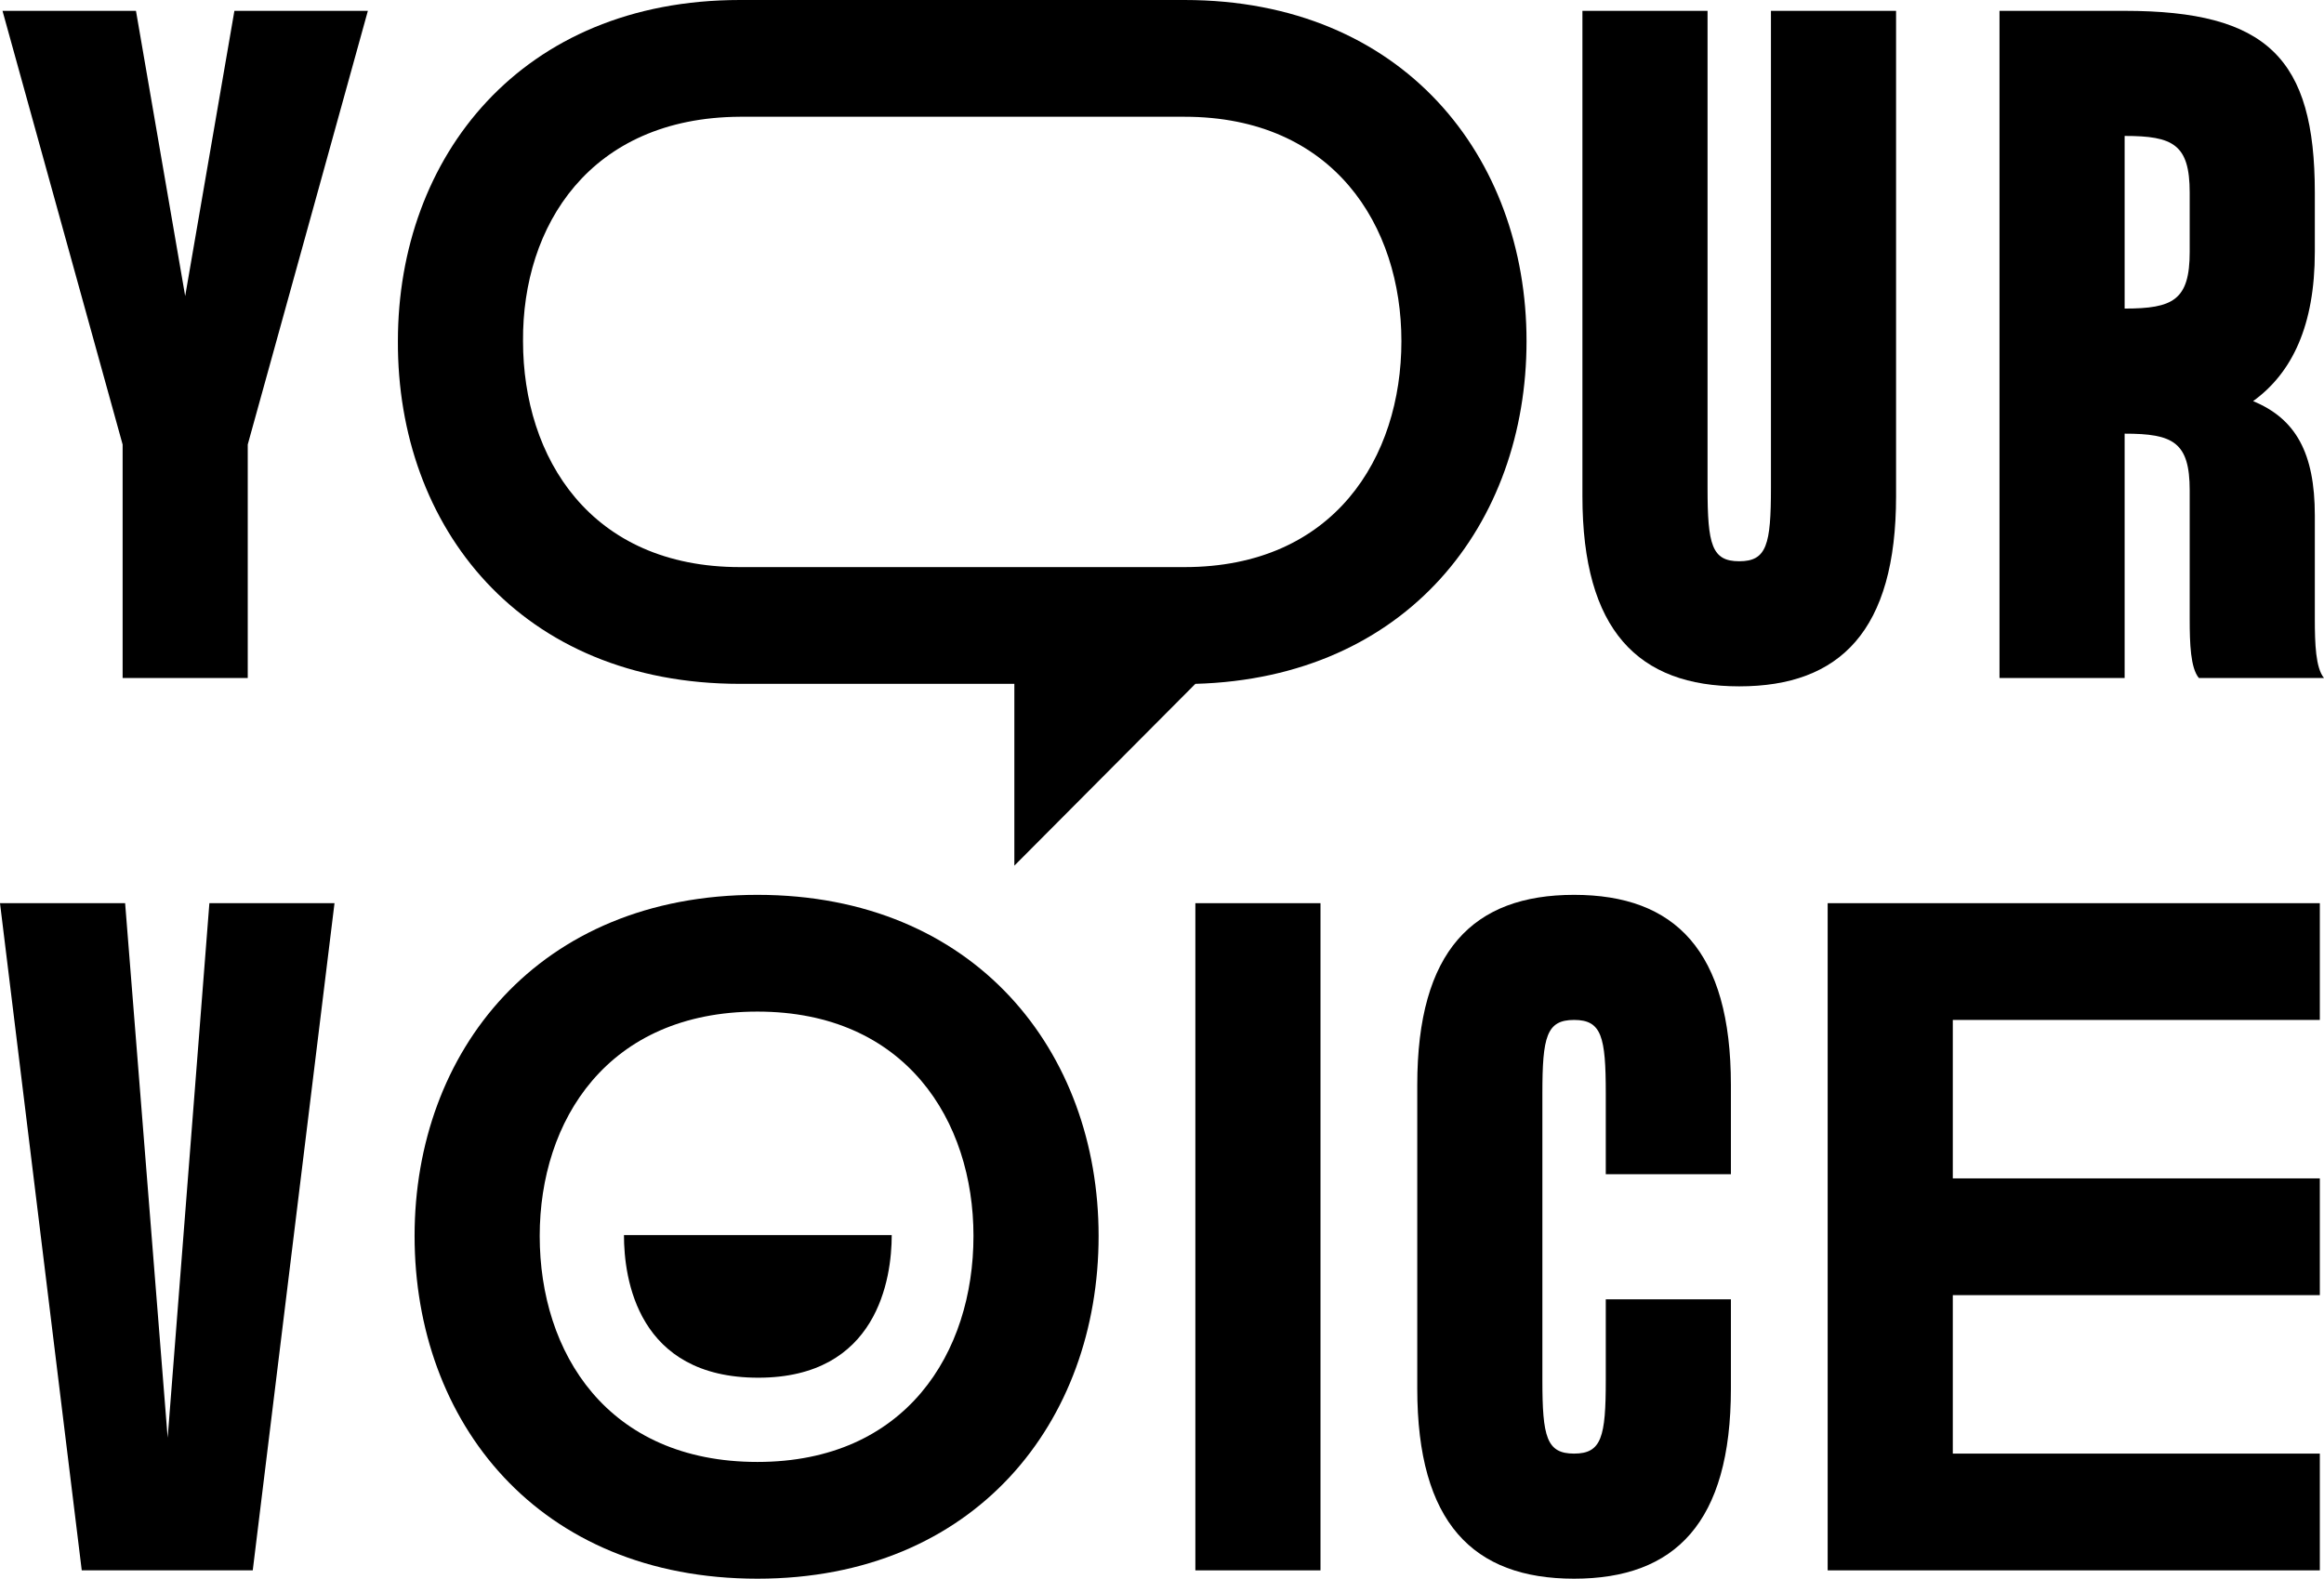 <?xml version="1.0" encoding="utf-8"?>
<!-- Generator: Adobe Illustrator 26.0.1, SVG Export Plug-In . SVG Version: 6.00 Build 0)  -->
<svg version="1.1" xmlns="http://www.w3.org/2000/svg" xmlns:xlink="http://www.w3.org/1999/xlink" x="0px" y="0px"
	 viewBox="0 0 278.6 189.3" style="enable-background:new 0 0 278.6 189.3;" xml:space="preserve">
<style type="text/css">
	.st0{display:none;}
	.st1{display:inline;}
	.st2{fill:#1D1D1B;}
</style>
<g id="Ebene_1">
	<g class="logoback">
		<polygon points="22.2,35.5 16.3,1.3 0.3,1.3 14.7,53.3 14.7,81.3 29.7,81.3 29.7,53.3 44.1,1.3 28.1,1.3 		"/>
		<path d="M227.3,59.5V1.3h-15v57.2c0,6.8-0.5,8.8-3.8,8.8c-3.3,0-3.8-2-3.8-8.8V1.3h-15v58.2c0,16.1,6.7,22.8,18.8,22.8
			C220.6,82.3,227.3,75.6,227.3,59.5z"/>
		<path d="M254.7,52c5.8,0,7.8,1,7.8,6.8v15.4c0,3,0.1,5.9,1.1,7.1h15c-1-1.2-1.1-4.1-1.1-7.1V61.8c0-7.5-2.3-11.6-7.4-13.7
			c4.7-3.4,7.4-9.1,7.4-17.9v-7.1c0-16.1-5.7-21.8-22.8-21.8h-15v80h15V52z M254.7,16.3c5.8,0,7.8,1,7.8,6.8v7.1
			c0,5.8-2,6.8-7.8,6.8V16.3z"/>
		<polygon points="20.1,172.4 15,108.3 0,108.3 9.8,188.3 30.3,188.3 40.1,108.3 25.1,108.3 		"/>
		<path d="M90.8,107.3c-26.3,0-41.1,18.8-41.1,40.9c0,22.3,14.8,41.1,41.1,41.1c26.1,0,40.9-18.8,40.9-41.1
			C131.7,126.1,116.9,107.3,90.8,107.3z M90.8,175.3c-18,0-26.1-13.1-26.1-27.1c0-13.8,8.1-26.9,26.1-26.9
			c17.8,0,25.9,13.1,25.9,26.9C116.7,162.2,108.6,175.3,90.8,175.3z"/>
		<rect x="143.3" y="108.3" width="15" height="80"/>
		<path d="M188.7,107.3c-12.1,0-18.8,6.7-18.8,22.8v36.4c0,16.1,6.7,22.8,18.8,22.8c12.1,0,18.8-6.7,18.8-22.8v-10.7h-15v9.7
			c0,6.8-0.5,8.8-3.8,8.8c-3.3,0-3.8-2-3.8-8.8v-34.4c0-6.8,0.5-8.8,3.8-8.8c3.3,0,3.8,2,3.8,8.8v9.7h15v-10.7
			C207.5,114,200.8,107.3,188.7,107.3z"/>
		<polygon points="219.1,188.3 278.1,188.3 278.1,174.3 234.1,174.3 234.1,155.3 278.1,155.3 278.1,141.3 234.1,141.3 234.1,122.3
			278.1,122.3 278.1,108.3 219.1,108.3 		"/>
		<path d="M88.7,82h32.9v21.8L143.3,82c25.4-0.7,39.7-19.2,39.7-41.1C183,18.8,168.2,0,142,0H88.7c-26.2,0-41,18.8-41,40.9
			C47.6,63.2,62.4,82,88.7,82z M88.7,14H142c17.9,0,26,13.1,26,26.9c0,14-8.1,27.1-26,27.1H88.7c-17.9,0-26-13.1-26-27.1
			C62.6,27.1,70.7,14.1,88.7,14z"/>
		<path d="M90.9,165.2c14.3,0,16-11.9,16-17.1H74.8C74.8,153.3,76.4,165.2,90.9,165.2z"/>
	</g>
</g>
<g id="Ebene_2" class="st0">
	<g class="st1">
		<g>
			<path class="st2" d="M40.4,109l-9.7,79.4H10.3L0.6,109h14.9l5.1,63.6l5-63.6H40.4z"/>
			<path class="st2" d="M50.3,148.6c0-21.9,14.7-40.6,40.8-40.6c25.9,0,40.6,18.7,40.6,40.6c0,22.1-14.7,40.8-40.6,40.8
				C65,189.3,50.3,170.7,50.3,148.6z M116.8,148.6c0-13.7-8-26.7-25.7-26.7c-17.9,0-25.9,13-25.9,26.7c0,13.9,8,26.9,25.9,26.9
				C108.7,175.4,116.8,162.4,116.8,148.6z"/>
			<path class="st2" d="M158.4,109v79.4h-14.9V109H158.4z"/>
			<path class="st2" d="M192.8,131.6c0-6.7-0.5-8.7-3.8-8.7c-3.3,0-3.8,2-3.8,8.7v34.1c0,6.7,0.5,8.7,3.8,8.7c3.3,0,3.8-2,3.8-8.7
				v-9.6h14.9v10.6c0,16-6.6,22.6-18.7,22.6c-12,0-18.7-6.6-18.7-22.6v-36.1c0-16,6.6-22.6,18.7-22.6c12,0,18.7,6.6,18.7,22.6v10.6
				h-14.9V131.6z"/>
			<path class="st2" d="M234.4,122.9v18.8h43.7v13.9h-43.7v18.8h43.7v13.9h-58.5V109h58.5v13.9H234.4z"/>
		</g>
		<path class="st2" d="M90.7,166.2c9.5,0,17.2-7.7,17.2-17.2H73.6C73.6,158.6,81.3,166.2,90.7,166.2z"/>
		<g>
			<path class="st2" d="M0.6,1.6h15.9l5.9,33.9l5.9-33.9H44L29.8,53.1v27.8H14.9V53.1L0.6,1.6z"/>
			<path class="st2" d="M228.2,59.3c0,16-6.6,22.6-18.7,22.6c-12,0-18.7-6.6-18.7-22.6V1.6h14.9v56.7c0,6.7,0.5,8.7,3.8,8.7
				c3.3,0,3.8-2,3.8-8.7V1.6h14.9V59.3z"/>
			<path class="st2" d="M278.7,80.9h-14.9c-1-1.2-1.1-4.1-1.1-7V58.6c0-5.8-2-6.7-7.7-6.7v29.1h-14.9V1.6h14.9
				c17,0,22.6,5.7,22.6,21.6v7c0,8.7-2.7,14.4-7.3,17.8c5.1,2.1,7.3,6.2,7.3,13.6v12.3C277.6,76.9,277.7,79.7,278.7,80.9z
				 M254.9,16.4V37c5.8,0,7.7-1,7.7-6.7v-7C262.7,17.4,260.7,16.4,254.9,16.4z"/>
		</g>
		<polygon class="st2" points="120.4,103.7 120.4,78.4 146.9,78.4 		"/>
		<path class="st2" d="M87.6,68c-17.8,0-25.8-13-25.8-26.9c0-13.7,8-26.6,25.8-26.7V0.6c-26,0-40.7,18.7-40.7,40.6
			c0,22.1,14.6,40.7,40.7,40.8V68z"/>
		<path class="st2" d="M140.8,14.5c17.8,0,25.8,13,25.8,26.9c0,13.7-8,26.6-25.8,26.7v13.9c26,0,40.7-18.7,40.7-40.6
			c0-22.1-14.6-40.7-40.7-40.8V14.5z"/>
		<rect x="87.6" y="0.6" class="st2" width="53.3" height="13.9"/>
		<rect x="87.6" y="68" class="st2" width="53.3" height="13.9"/>
	</g>
</g>
</svg>
